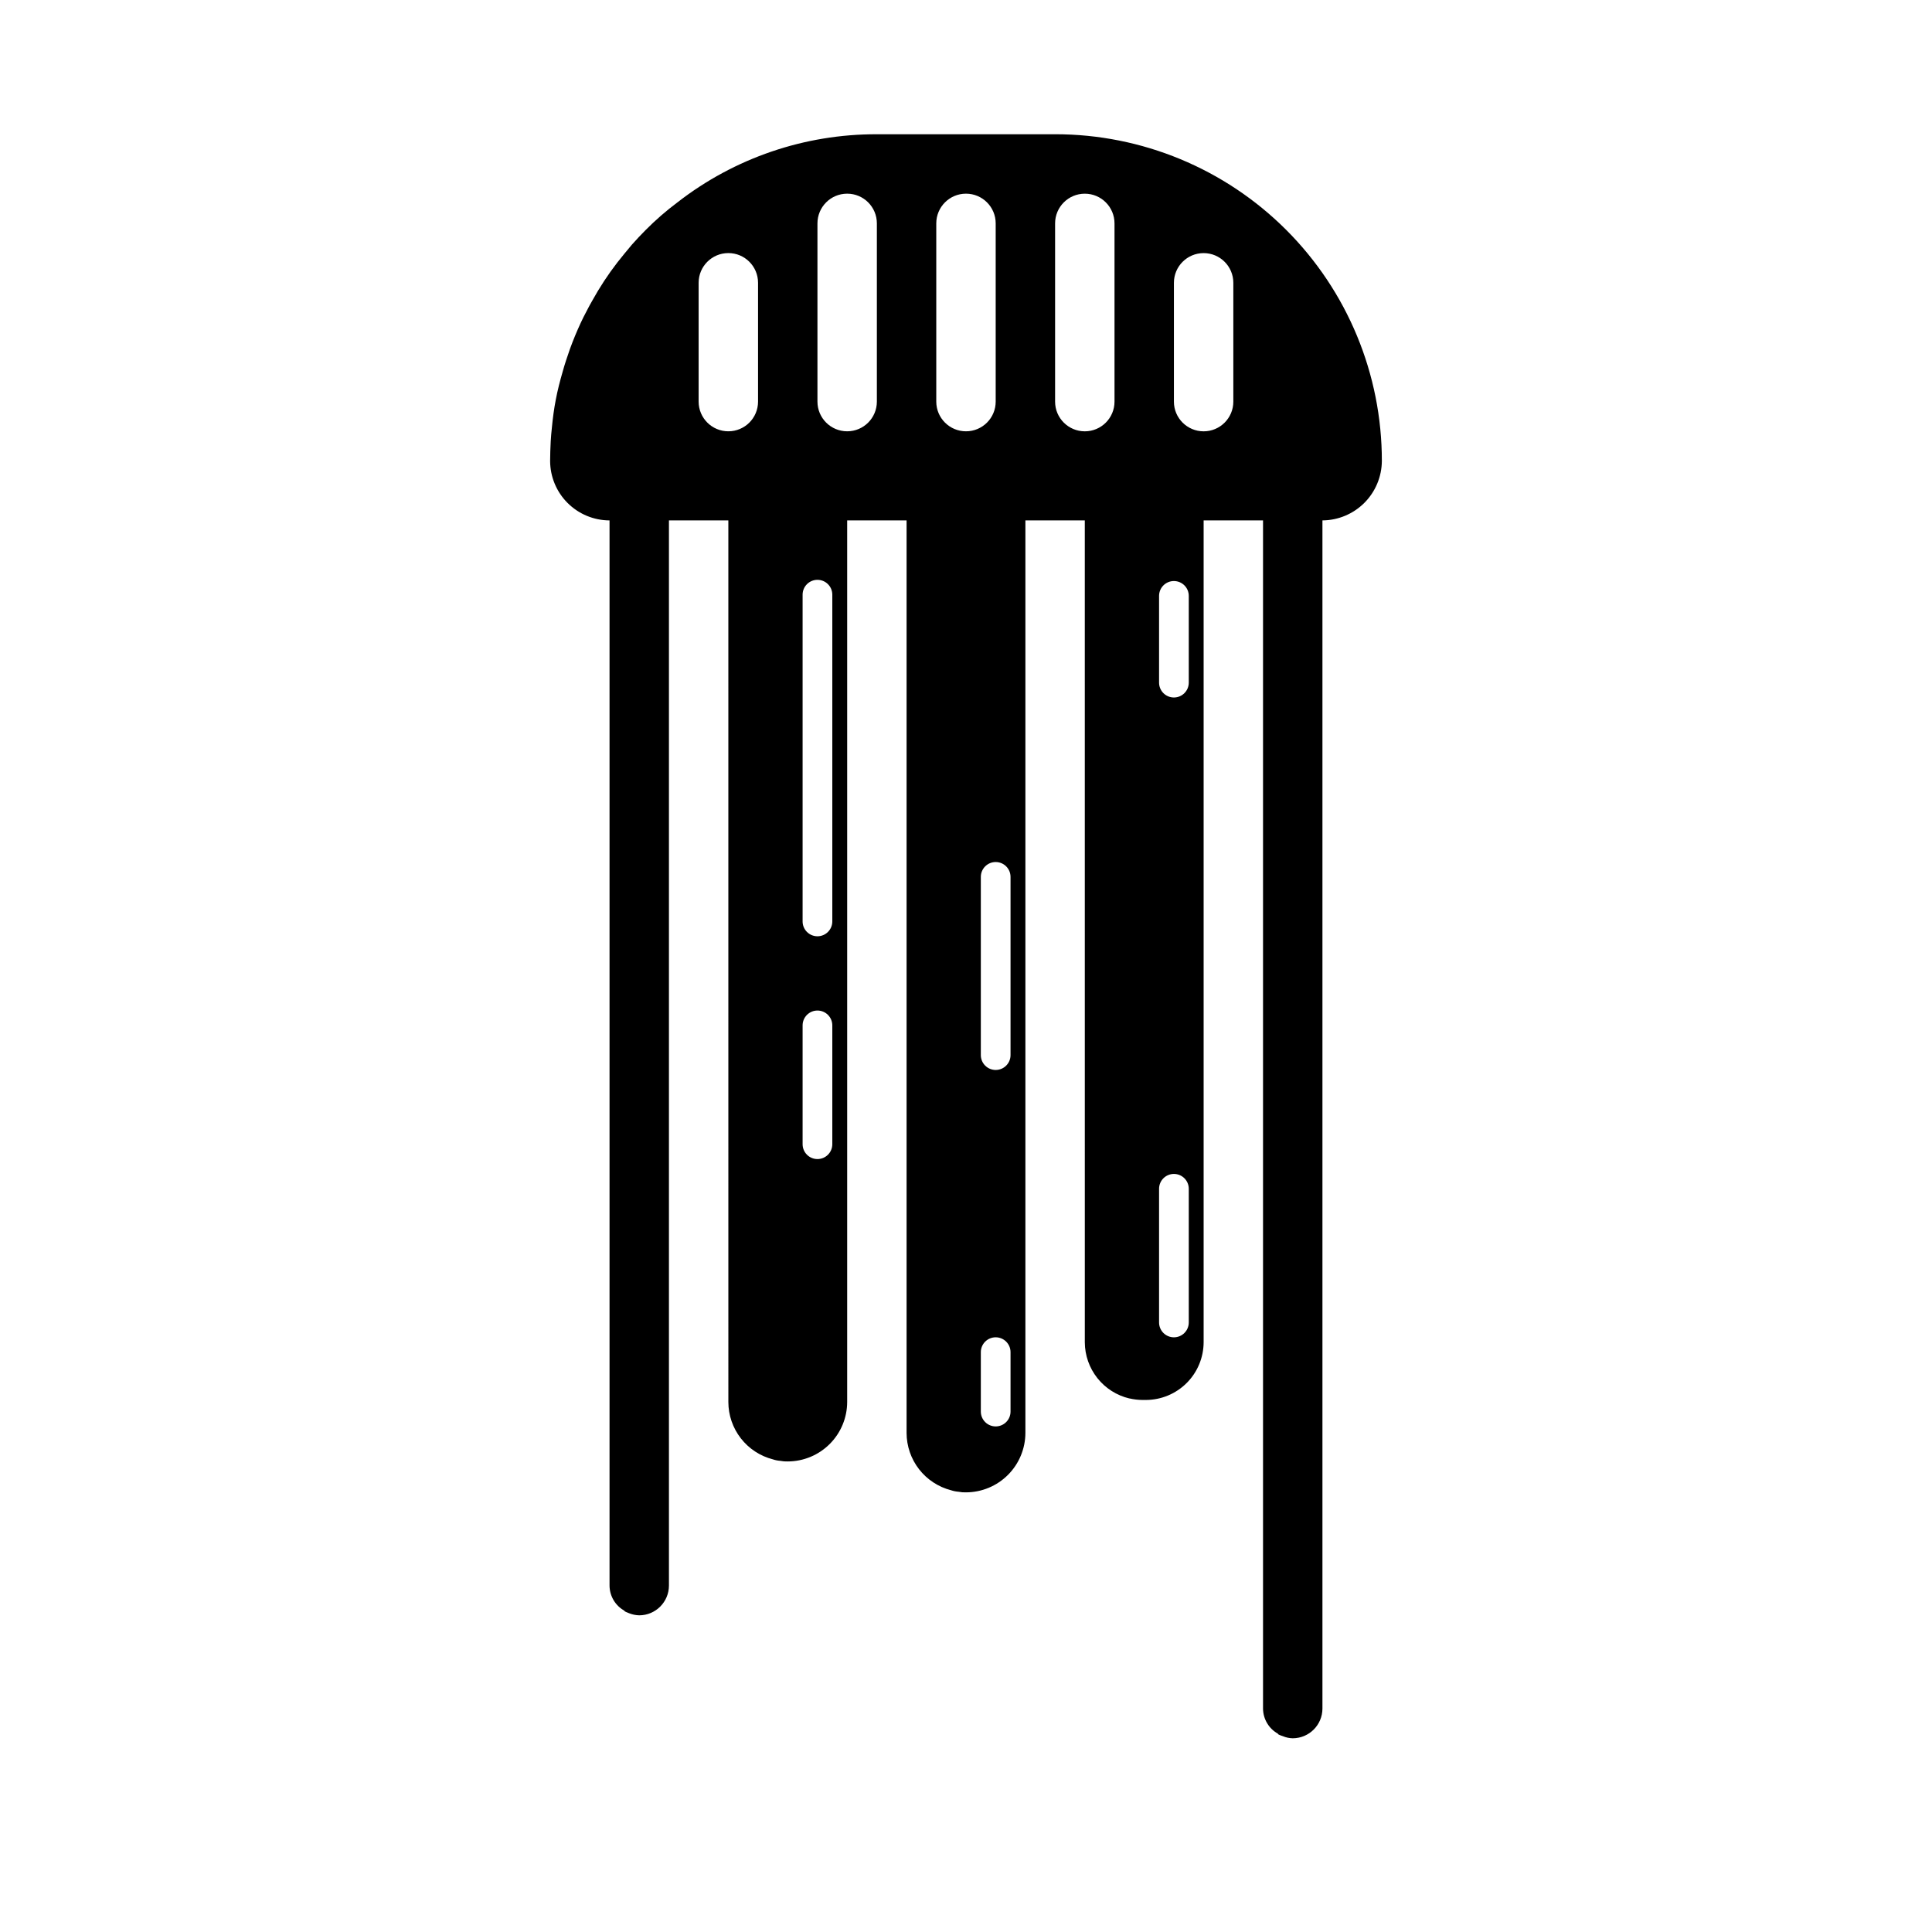 <?xml version="1.0" encoding="UTF-8"?>
<!-- Uploaded to: ICON Repo, www.iconrepo.com, Generator: ICON Repo Mixer Tools -->
<svg fill="#000000" width="800px" height="800px" version="1.1" viewBox="144 144 512 512" xmlns="http://www.w3.org/2000/svg">
 <path d="m423.61 179.58h-47.23c-19.125-0.055-37.723 6.289-52.82 18.027-2.988 2.227-5.801 4.676-8.426 7.32-1.258 1.258-2.519 2.598-3.699 3.938-1.34 1.574-2.598 3.148-3.856 4.723-2.457 3.184-4.668 6.555-6.613 10.074-0.551 0.945-1.102 1.969-1.574 2.914-0.551 1.023-1.023 1.969-1.496 2.992-1.023 2.203-1.969 4.488-2.832 6.848-0.707 2.047-1.418 4.094-1.969 6.141-0.707 2.441-1.34 4.879-1.812 7.398-0.473 2.441-0.789 4.879-1.023 7.32-0.156 1.258-0.234 2.519-0.316 3.699-0.078 1.73-0.156 3.465-0.156 5.195v0.004c0.016 4.172 1.676 8.168 4.625 11.117 2.953 2.949 6.949 4.613 11.121 4.625v282.29c0.023 2.797 1.559 5.359 4.016 6.691l-0.078 0.078 0.473 0.234-0.004 0.004c0.27 0.09 0.531 0.195 0.789 0.316 0.852 0.34 1.758 0.527 2.676 0.551 4.344-0.016 7.859-3.531 7.871-7.875v-282.29h15.742l0.004 233.64c0.004 3.484 1.168 6.867 3.305 9.617s5.129 4.711 8.504 5.578c0.637 0.215 1.297 0.344 1.969 0.391 0.645 0.133 1.305 0.184 1.965 0.16 4.172-0.012 8.172-1.676 11.121-4.625 2.949-2.949 4.613-6.949 4.625-11.121v-233.64h15.742v241.83c0.008 3.484 1.168 6.867 3.305 9.617 2.141 2.75 5.129 4.711 8.504 5.578 0.637 0.211 1.297 0.344 1.969 0.391 0.648 0.133 1.309 0.184 1.969 0.16 4.172-0.012 8.168-1.676 11.117-4.625 2.949-2.949 4.613-6.949 4.625-11.121v-241.83h15.742l0.004 217.82c0.016 3.445 1.188 6.781 3.328 9.48s5.129 4.598 8.48 5.394h0.078c1.109 0.254 2.246 0.387 3.383 0.395h0.945c4.047-0.016 7.918-1.633 10.781-4.492 2.859-2.859 4.473-6.734 4.492-10.777v-217.82h15.742v314.88c0.023 2.793 1.559 5.356 4.016 6.691l-0.078 0.078 0.473 0.234c0.234 0.078 0.551 0.234 0.867 0.316h-0.004c0.824 0.348 1.707 0.535 2.598 0.551 4.344-0.016 7.859-3.531 7.871-7.871v-314.88c4.168-0.031 8.156-1.699 11.102-4.644 2.945-2.945 4.613-6.934 4.644-11.098 0.012-22.973-9.105-45.004-25.348-61.246-16.242-16.242-38.273-25.359-61.246-25.348zm-78.719 70.848c0 4.348-3.523 7.871-7.871 7.871-4.348 0-7.875-3.523-7.875-7.871v-31.488c0-4.348 3.527-7.871 7.875-7.871 4.348 0 7.871 3.523 7.871 7.871zm19.68 196.8c0 2.176-1.762 3.938-3.938 3.938-2.172 0-3.934-1.762-3.934-3.938v-31.488c0-2.172 1.762-3.938 3.934-3.938 2.176 0 3.938 1.766 3.938 3.938zm0-59.039c0 2.172-1.762 3.934-3.938 3.934-2.172 0-3.934-1.762-3.934-3.934v-86.594c0-2.172 1.762-3.934 3.934-3.934 2.176 0 3.938 1.762 3.938 3.934zm11.809-137.76c0 4.348-3.523 7.871-7.871 7.871-4.348 0-7.875-3.523-7.875-7.871v-47.23c0-4.348 3.527-7.875 7.875-7.875 4.348 0 7.871 3.527 7.871 7.875zm15.742 0v-47.23c0-4.348 3.527-7.875 7.875-7.875s7.871 3.527 7.871 7.875v47.23c0 4.348-3.523 7.871-7.871 7.871s-7.875-3.523-7.875-7.871zm19.68 267.65c0 2.176-1.762 3.938-3.934 3.938-2.176 0-3.938-1.762-3.938-3.938v-15.742c0-2.176 1.762-3.938 3.938-3.938 2.172 0 3.934 1.762 3.934 3.938zm0-94.465c0 2.176-1.762 3.938-3.934 3.938-2.176 0-3.938-1.762-3.938-3.938v-47.23c0-2.176 1.762-3.938 3.938-3.938 2.172 0 3.934 1.762 3.934 3.938zm27.555-173.18c0 4.348-3.523 7.871-7.871 7.871-4.348 0-7.875-3.523-7.875-7.871v-47.23c0-4.348 3.527-7.875 7.875-7.875 4.348 0 7.871 3.527 7.871 7.875zm19.68 244.03c0 2.176-1.762 3.938-3.938 3.938-2.172 0-3.934-1.762-3.934-3.938v-35.422c0-2.176 1.762-3.938 3.934-3.938 2.176 0 3.938 1.762 3.938 3.938zm0-169.56c0 2.176-1.762 3.938-3.938 3.938-2.172 0-3.934-1.762-3.934-3.938v-22.984c0-2.176 1.762-3.938 3.934-3.938 2.176 0 3.938 1.762 3.938 3.938zm11.809-74.469c0 4.348-3.523 7.871-7.871 7.871-4.348 0-7.875-3.523-7.875-7.871v-31.488c0-4.348 3.527-7.871 7.875-7.871 4.348 0 7.871 3.523 7.871 7.871z"/>
</svg>